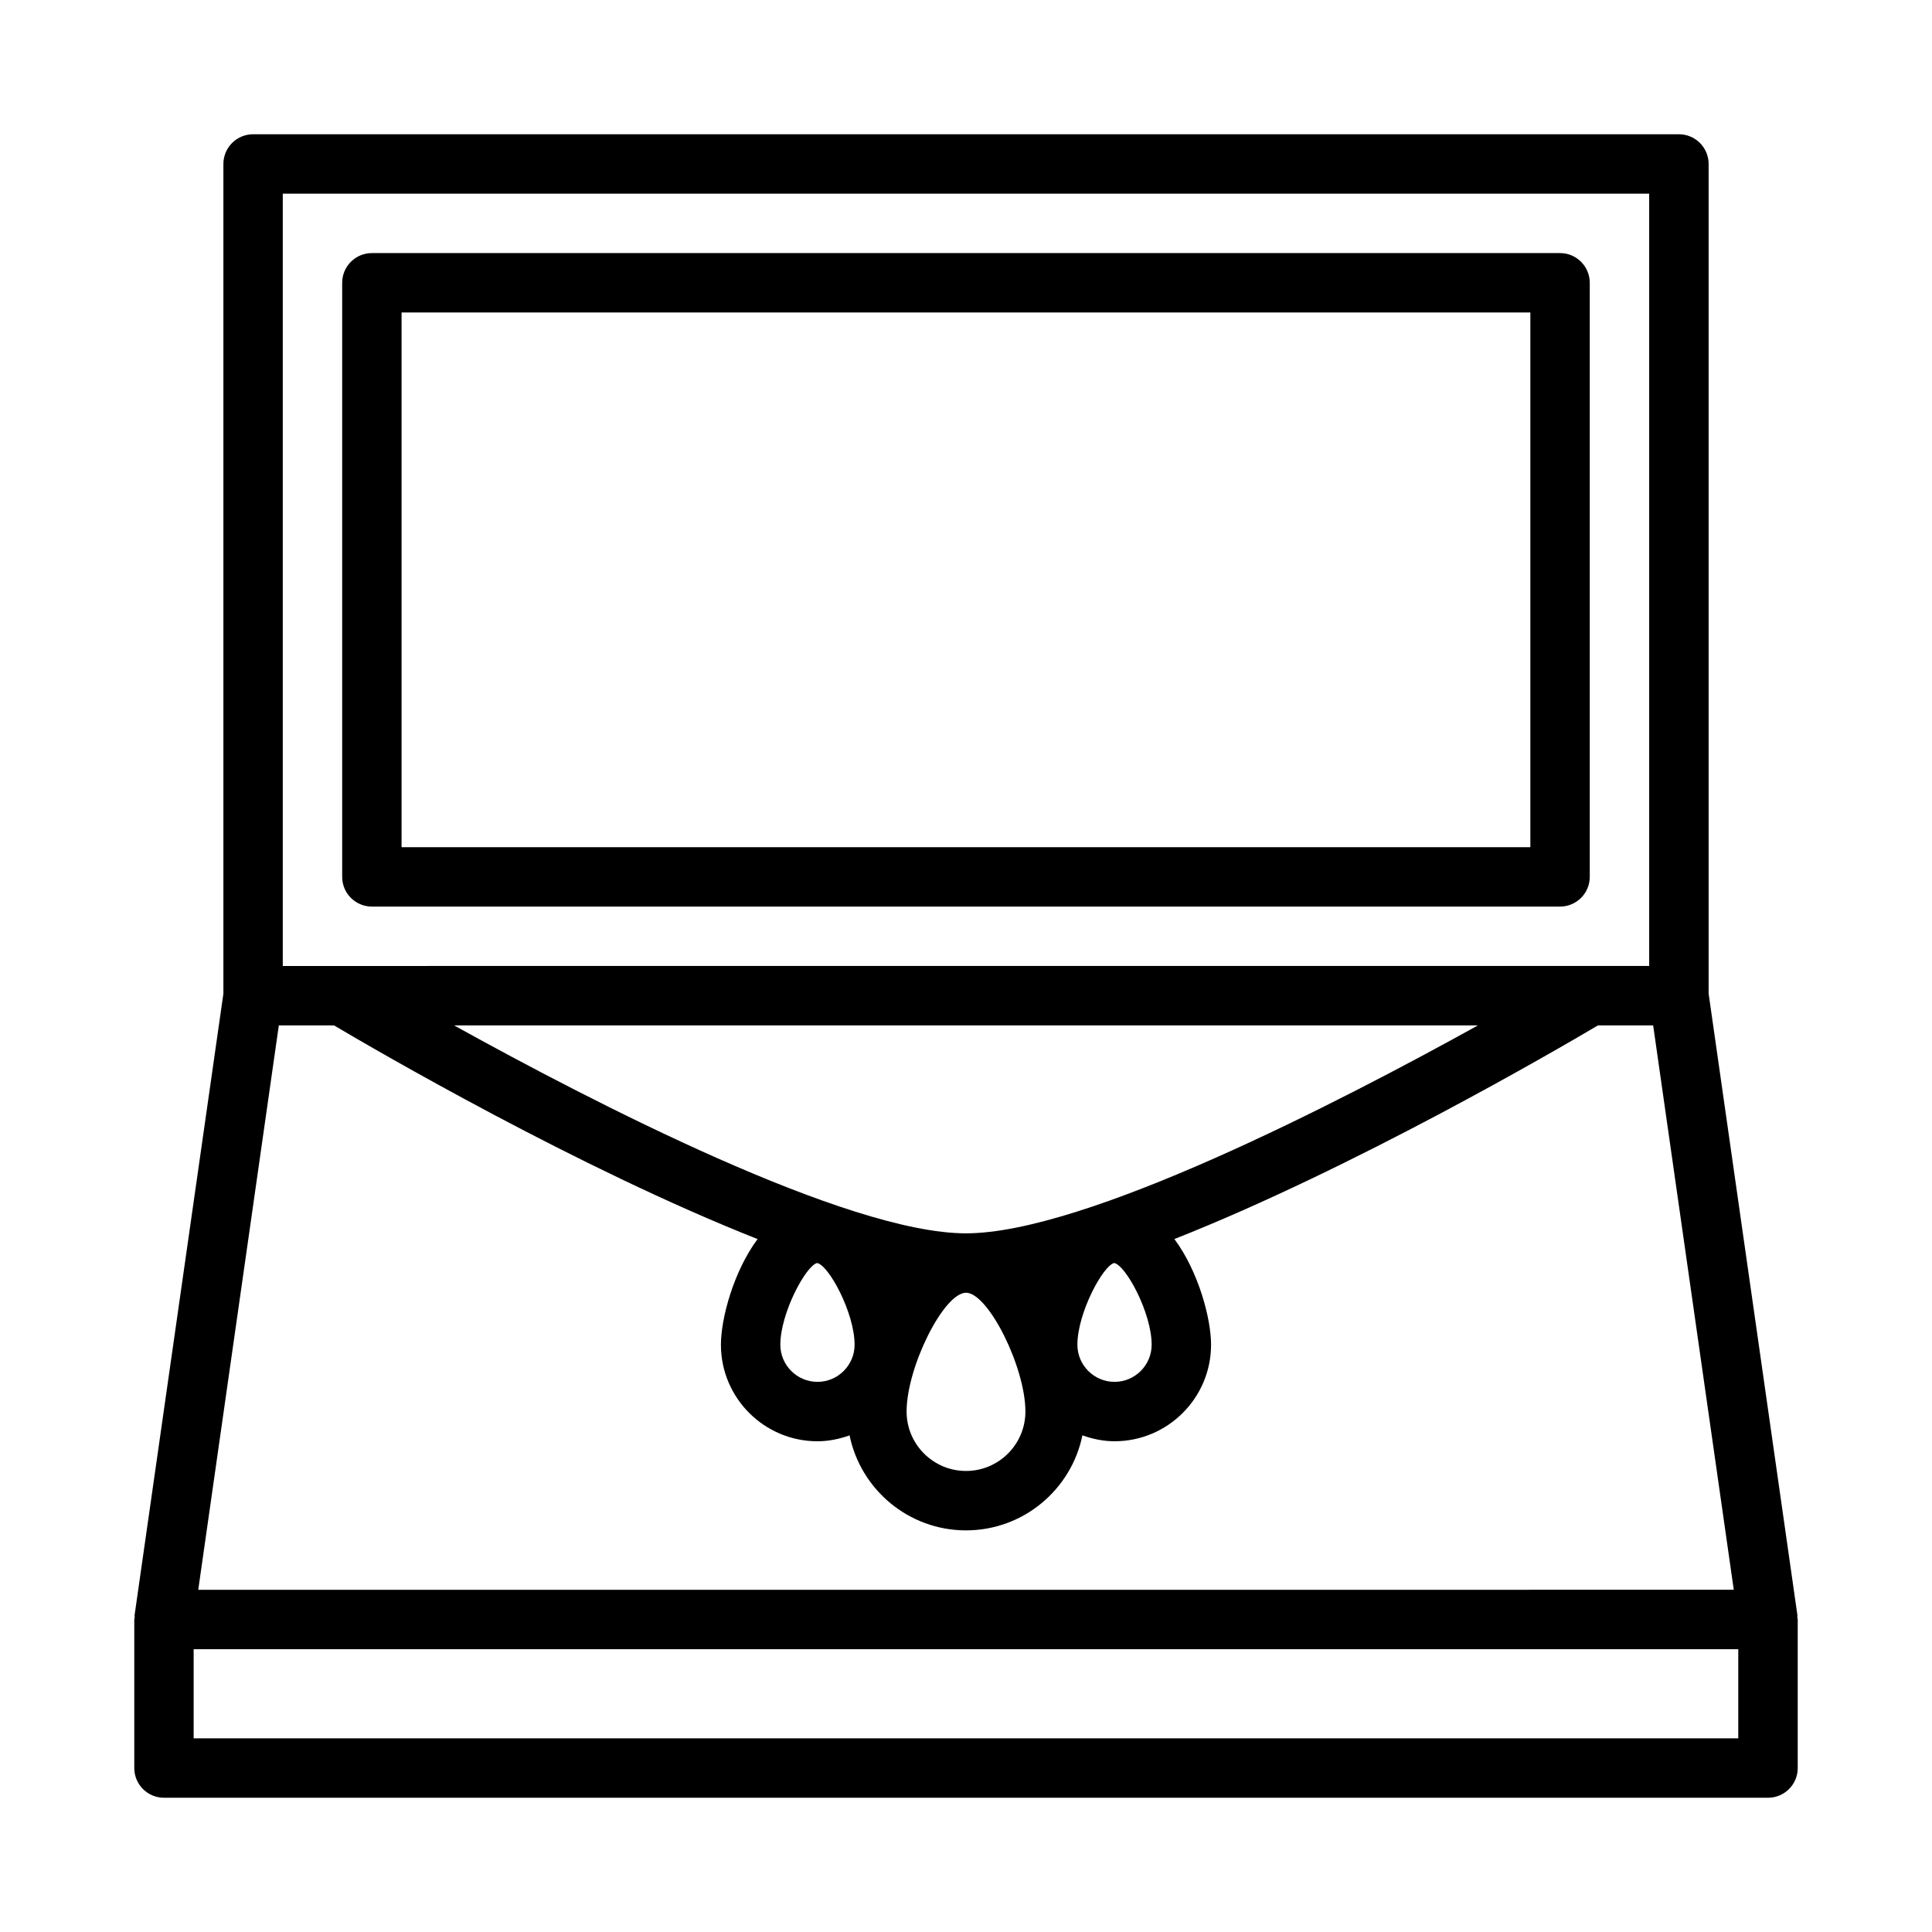 <?xml version="1.0" encoding="UTF-8"?>
<!-- Uploaded to: SVG Repo, www.svgrepo.com, Generator: SVG Repo Mixer Tools -->
<svg fill="#000000" width="800px" height="800px" version="1.1" viewBox="144 144 512 512" xmlns="http://www.w3.org/2000/svg">
 <path d="m620.3 572.6c-0.008-0.18 0.062-0.355 0.039-0.527l-23.535-164.75v-219.87c0-4.344-3.527-7.871-7.871-7.871h-377.86c-4.348 0-7.871 3.527-7.871 7.871v219.87l-23.539 164.75c-0.023 0.172 0.047 0.348 0.039 0.527-0.016 0.203-0.117 0.383-0.117 0.59v39.359c0 4.352 3.527 7.871 7.871 7.871h425.09c4.344 0 7.871-3.519 7.871-7.871v-39.359c0-0.207-0.102-0.387-0.117-0.582zm-401.36-377.28h362.11v204.67l-362.11 0.004zm141.62 283.39c3.117 0.652 9.918 13.258 9.918 21.656 0 5.422-4.418 9.84-9.84 9.84s-9.84-4.418-9.84-9.84c0-8.398 6.805-21.004 9.762-21.656zm39.441 7.879c5.887 0 15.742 19.719 15.742 31.488 0 8.684-7.062 15.742-15.742 15.742-8.684 0-15.742-7.062-15.742-15.742-0.004-11.77 9.852-31.488 15.742-31.488zm29.52 13.777c0-8.398 6.801-21.004 9.762-21.656 3.117 0.652 9.918 13.258 9.918 21.656 0 5.422-4.418 9.84-9.84 9.84-5.426 0-9.84-4.418-9.84-9.84zm-29.52-29.52c-31.551 0-98.754-34.652-135.67-55.105h271.34c-36.91 20.453-104.11 55.105-135.67 55.105zm-182.11-55.105h14.625c10.941 6.481 64.785 37.871 112.25 56.625-6.422 8.652-9.715 21.145-9.715 28 0 14.105 11.477 25.586 25.586 25.586 3 0 5.832-0.613 8.508-1.566 2.934 14.348 15.652 25.18 30.855 25.18 15.199 0 27.922-10.832 30.852-25.184 2.676 0.953 5.508 1.566 8.508 1.566 14.105 0 25.586-11.477 25.586-25.586 0-6.856-3.289-19.348-9.715-28 47.453-18.758 101.3-50.145 112.25-56.625h14.625l21.363 149.57-406.93 0.004zm-22.57 188.93v-23.617h409.34v23.617zm362.11-393.6h-314.88c-4.344 0-7.871 3.527-7.871 7.871v157.44c0 4.344 3.527 7.871 7.871 7.871h314.88c4.344 0 7.871-3.527 7.871-7.871v-157.44c0-4.352-3.527-7.871-7.875-7.871zm-7.871 157.44h-299.14v-141.7h299.14z"/>
</svg>